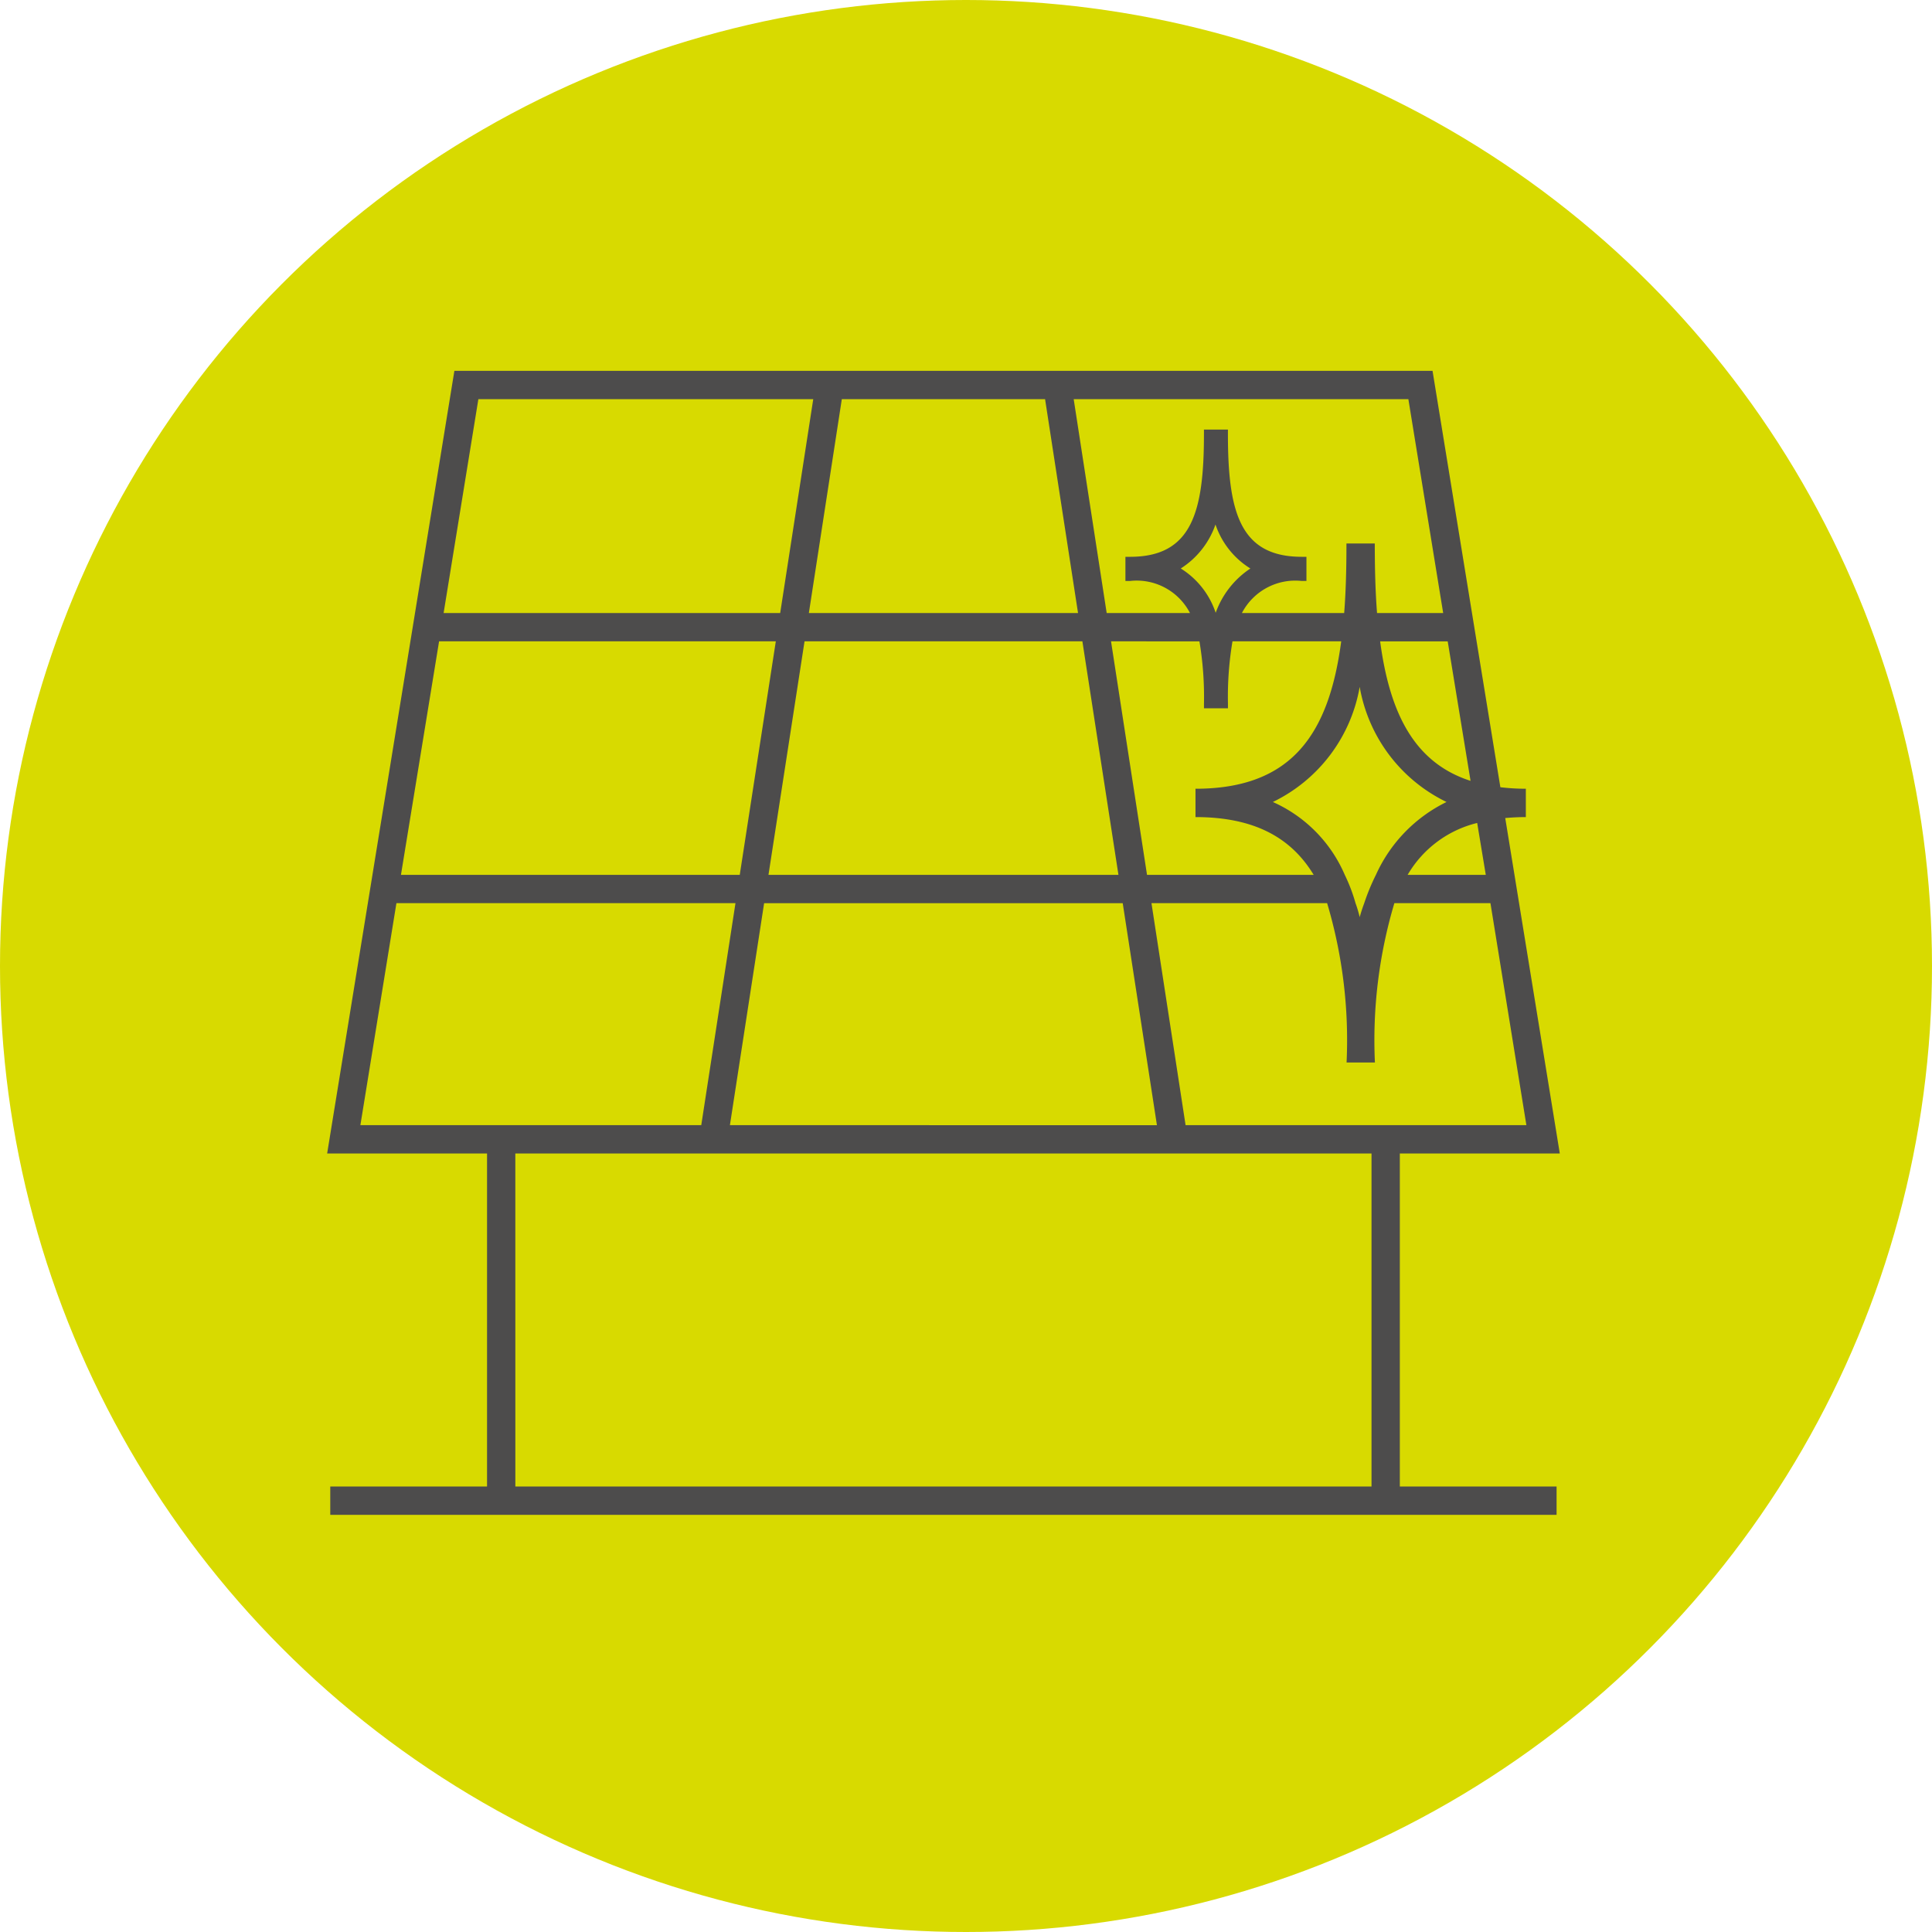 <svg xmlns="http://www.w3.org/2000/svg" xmlns:xlink="http://www.w3.org/1999/xlink" width="75" height="75" viewBox="0 0 75 75"><defs><clipPath id="a"><rect width="47.85" height="44.408" fill="#4d4c4c"/></clipPath></defs><g transform="translate(-625 -1980)"><circle cx="37.5" cy="37.5" r="37.5" transform="translate(625 1980)" fill="#d8da00"/><g transform="translate(637.7 1994.397)"><g transform="translate(0 0)" clip-path="url(#a)"><path d="M41.641,30.381h6.21L45.733,17.359c.256-.022.52-.037.8-.037v-1.1a8.355,8.355,0,0,1-.989-.059L42.911,0H4.939L0,30.381H6.207V43.309H.121v1.1H47.726v-1.1H41.641Zm4.913-1.1H33.324L32,20.664h6.819a18.618,18.618,0,0,1,.755,6.185h1.1a18.618,18.618,0,0,1,.755-6.185h3.73ZM29.318,10.5l1.4,9.065H17.132l1.4-9.065ZM18.7,9.4l1.279-8.3h7.891l1.279,8.3Zm15.793-.007a3.225,3.225,0,0,0-1.356-1.722,3.3,3.3,0,0,0,1.348-1.707A3.217,3.217,0,0,0,35.84,7.672a3.456,3.456,0,0,0-1.348,1.722m-.63,1.106h0a13,13,0,0,1,.176,2.418V13.1h.931v-.183a13,13,0,0,1,.176-2.418h4.221c-.476,3.6-1.92,5.723-5.657,5.723v1.1c2.286,0,3.715.8,4.587,2.242H31.827L30.43,10.5Zm6.851,9.065a8.219,8.219,0,0,0-.454,1.1c-.066.176-.125.359-.176.542a4.611,4.611,0,0,0-.161-.542,6.557,6.557,0,0,0-.418-1.1,5.452,5.452,0,0,0-2.792-2.829,6.128,6.128,0,0,0,3.371-4.47,6.128,6.128,0,0,0,3.371,4.47,5.8,5.8,0,0,0-2.741,2.829m-9.829,1.1,1.328,8.617H15.635l1.328-8.617Zm14.094-1.1H41.944a4.309,4.309,0,0,1,2.7-2.015Zm-4.1-9.064H43.5l.887,5.415c-2.176-.7-3.136-2.609-3.51-5.415m2.447-1.1H40.757c-.066-.835-.088-1.737-.088-2.7h-1.1c0,.967-.022,1.868-.088,2.7H35.511a2.333,2.333,0,0,1,2.322-1.245h.183V7.218h-.183c-2.4,0-2.865-1.744-2.865-4.756V2.279h-.931v.183c0,3.012-.469,4.756-2.865,4.756h-.183v.938h.183A2.326,2.326,0,0,1,33.494,9.4H30.261L28.981,1.1H41.973ZM5.87,1.1h13L17.587,9.4H4.521ZM4.345,10.5H17.417l-1.4,9.065H2.865ZM2.689,20.664H15.851l-1.328,8.617H1.29Zm4.616,9.717H40.542V43.309H7.306Z" transform="translate(0 0)" fill="#4d4c4c"/></g></g></g></svg>